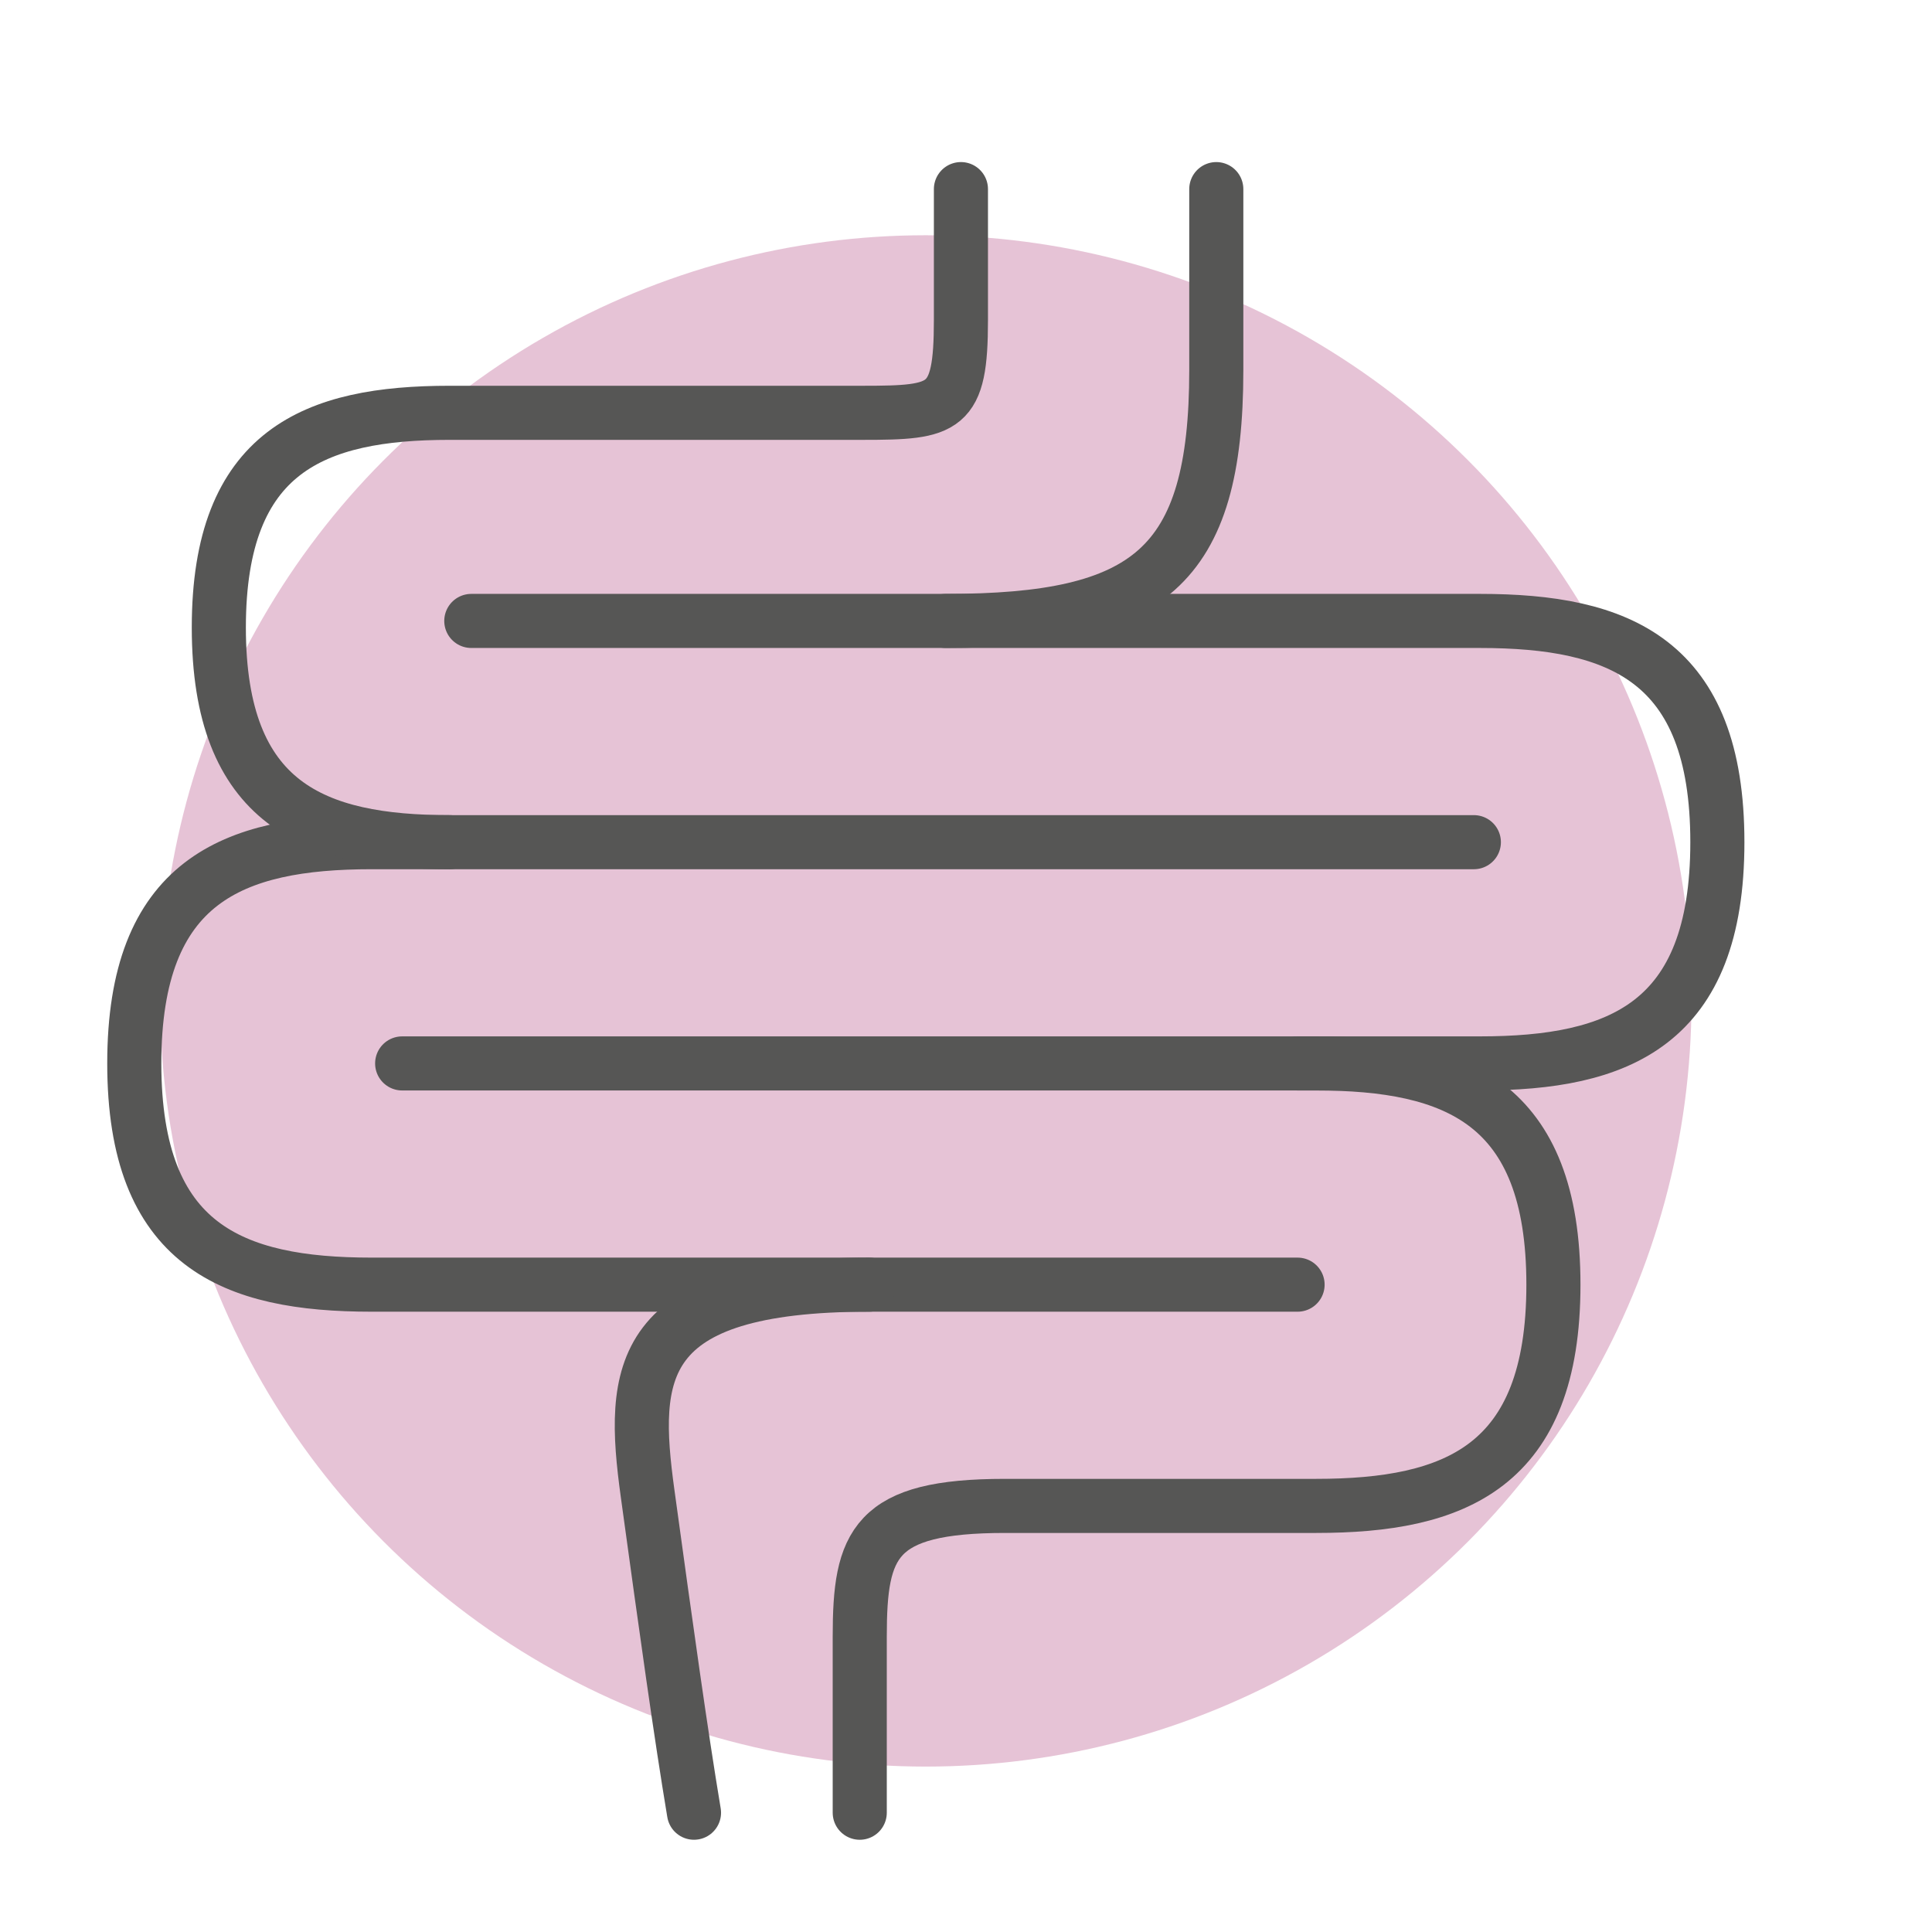 <?xml version="1.0" encoding="UTF-8"?>
<svg xmlns="http://www.w3.org/2000/svg" viewBox="0 0 500 500">
  <g isolation="isolate">
    <g id="b" data-name="quadrat">
      <rect y=".468" width="500" height="500" fill="none"/>
    </g>
    <g id="d" data-name="Ebene 2">
      <circle cx="239.603" cy="259.036" r="198.154" fill="#ce88ae" mix-blend-mode="multiply" opacity=".5"/>
    </g>
    <g id="i" data-name="ÍĽ˛ă_1">
      <g>
        <path d="M335.811,332.469H96.173c-35.96,0-61.42-10.003-61.42-57.257s25.46-57.257,61.42-57.257h20.179" fill="none" stroke="#565655" stroke-linecap="round" stroke-linejoin="round" stroke-width="14"/>
        <path d="M314.775,48.943v46.869c0,51.146-17.651,64.886-70.042,64.886" fill="none" stroke="#565655" stroke-linecap="round" stroke-linejoin="round" stroke-width="14"/>
        <path d="M381.433,217.955H116.353c-34.893,0-59.722-9.706-59.722-55.559s24.829-55.559,59.722-55.559h106.956c21.403,0,25.377-.889,25.377-23.983v-33.912" fill="none" stroke="#565655" stroke-linecap="round" stroke-linejoin="round" stroke-width="14"/>
        <path d="M222.501,469.129v-45.629c0-24.032,3.698-33.773,37.561-33.773h80.542c35.96,0,61.42-10.003,61.42-57.257s-25.46-57.257-61.42-57.257H104.078" fill="none" stroke="#565655" stroke-linecap="round" stroke-linejoin="round" stroke-width="14"/>
        <path d="M224.925,332.469c-60.521,0-61.618,22.776-57.335,53.956,4.989,36.327,8.583,62.105,12.016,82.703" fill="none" stroke="#565655" stroke-linecap="round" stroke-linejoin="round" stroke-width="14"/>
        <path d="M121.973,160.698h261.06c35.96,0,61.42,10.003,61.42,57.257s-25.46,57.257-61.42,57.257h-47.222" fill="none" stroke="#565655" stroke-linecap="round" stroke-linejoin="round" stroke-width="14"/>
      </g>
    </g>
  </g>
</svg>